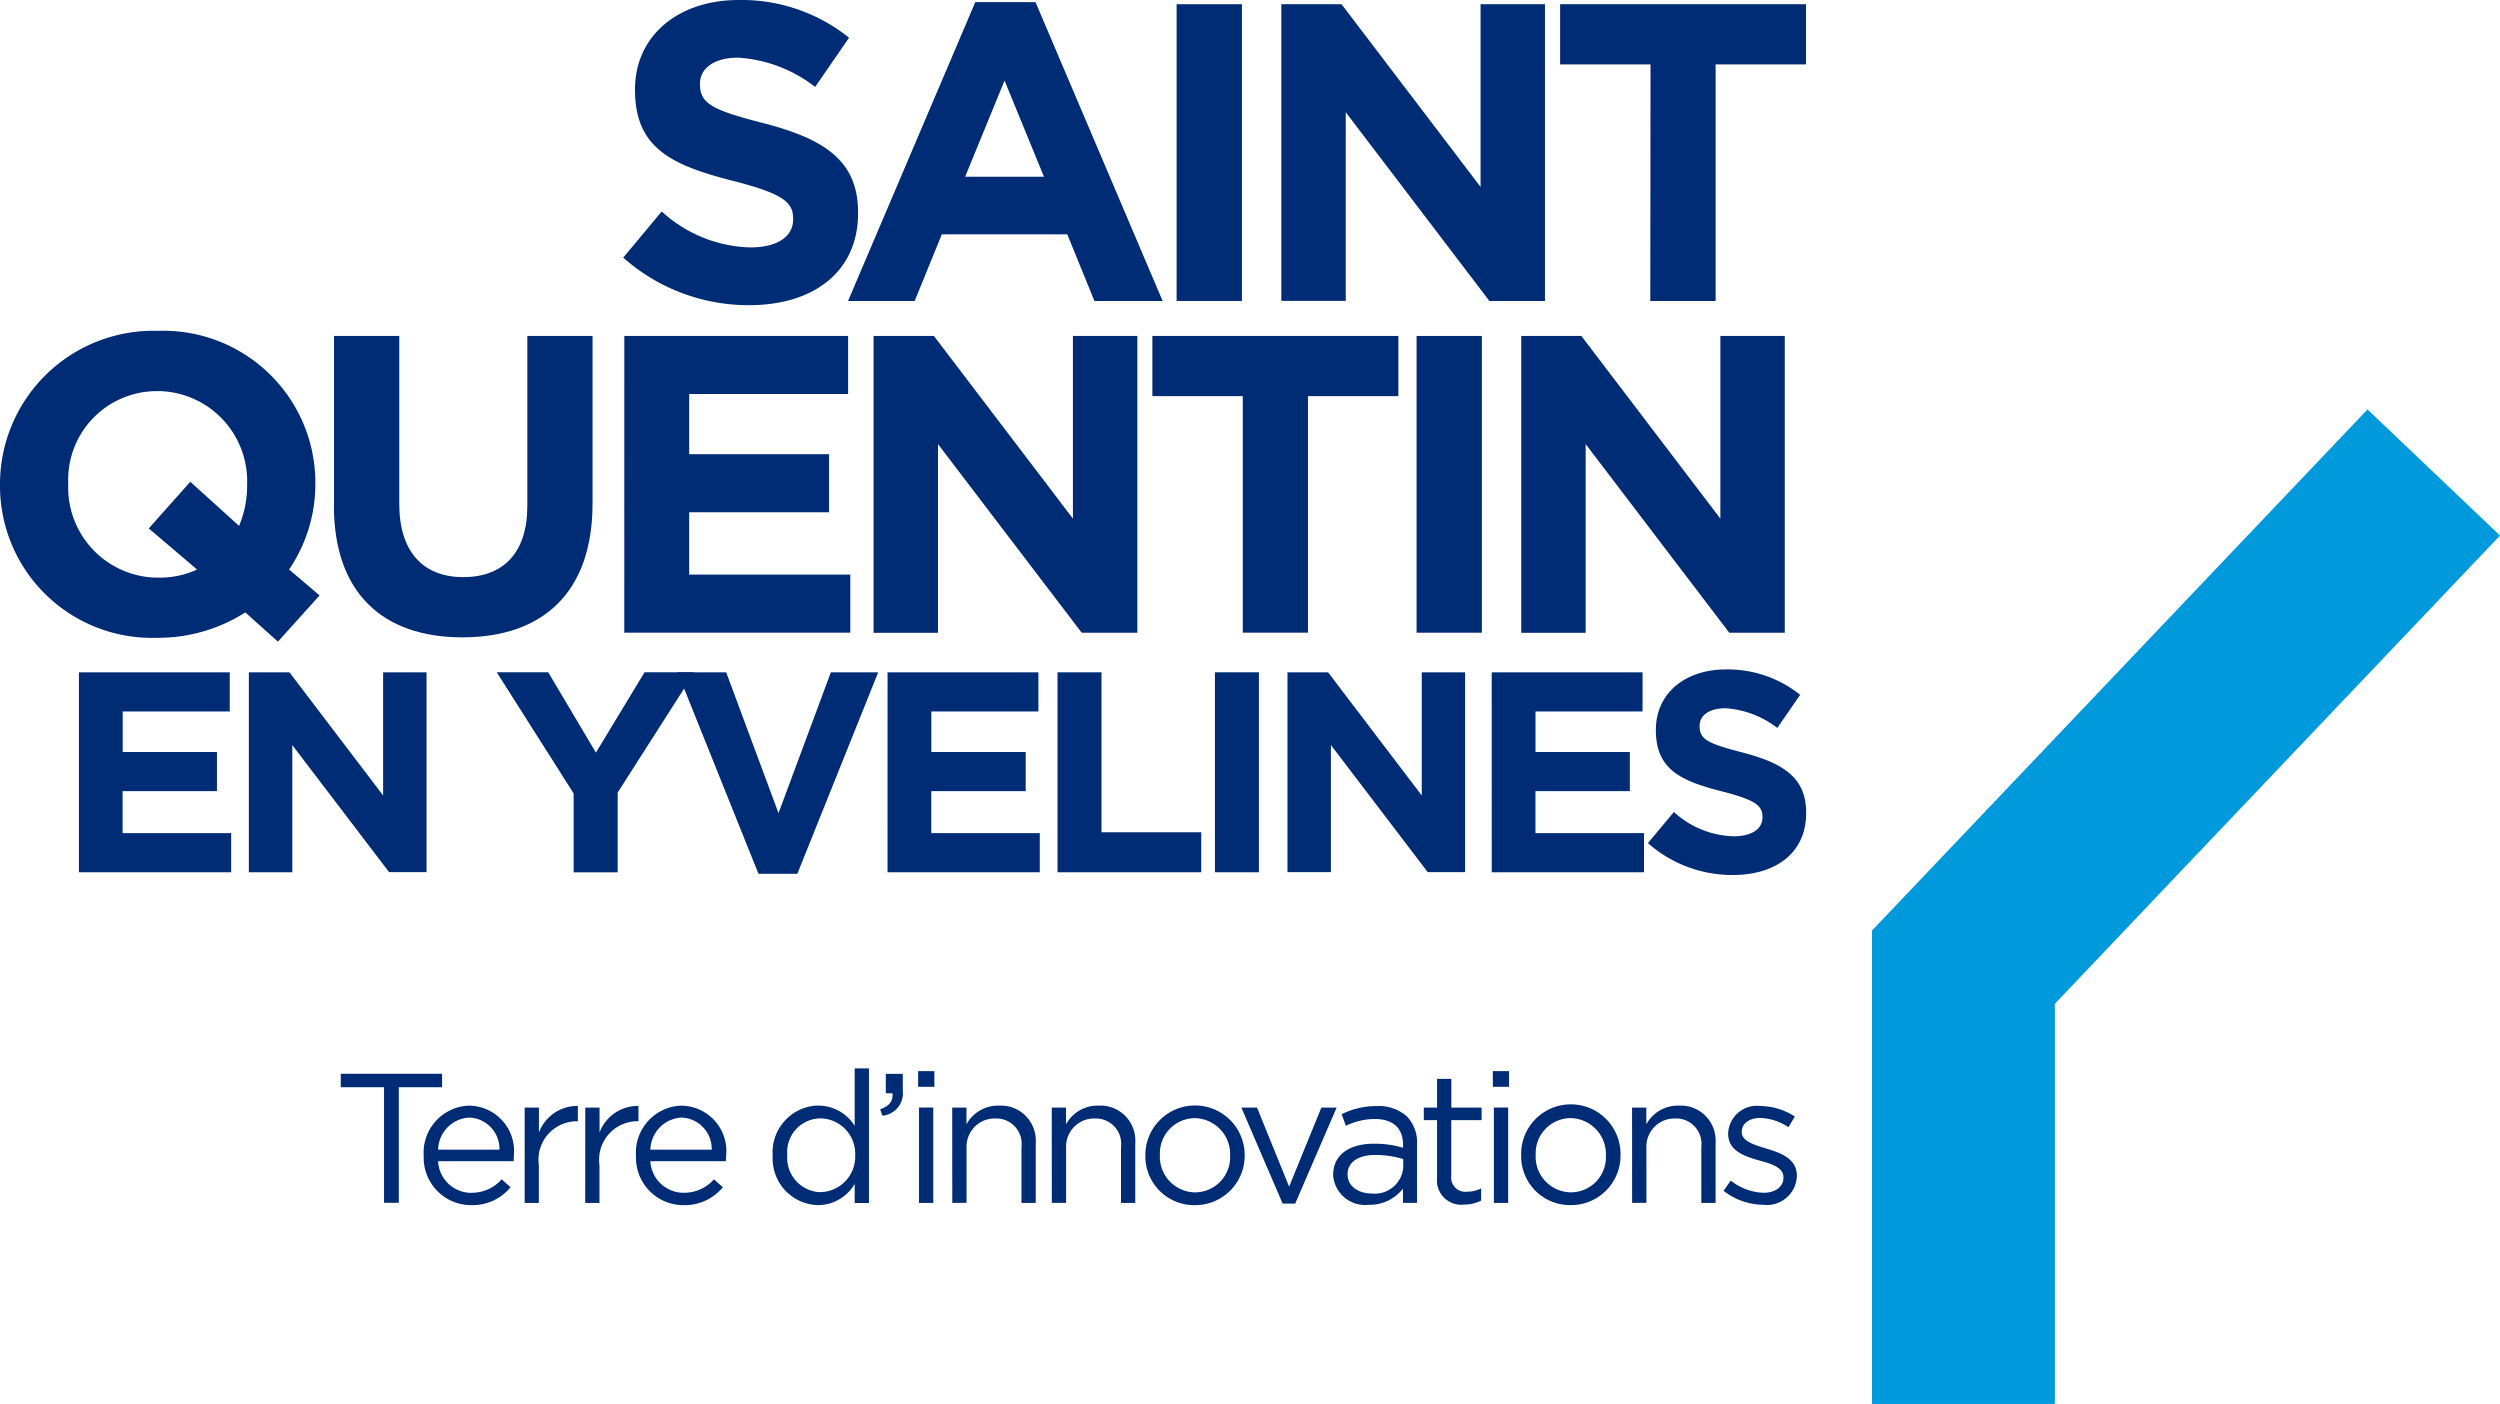 <svg xmlns="http://www.w3.org/2000/svg" xmlns:xlink="http://www.w3.org/1999/xlink" width="105.085" height="59.014" viewBox="0 0 105.085 59.014">
  <defs>
    <clipPath id="clip-path">
      <rect id="Rectangle_793" data-name="Rectangle 793" width="105.085" height="59.014" fill="none"/>
    </clipPath>
  </defs>
  <g id="SQY" transform="translate(0 0)">
    <path id="Tracé_6639" data-name="Tracé 6639" d="M22.87,66.9H21.05v-.566h4.26V66.9H23.49v4.858h-.62Z" transform="translate(-6.727 -21.199)" fill="#002b75"/>
    <g id="Groupe_1476" data-name="Groupe 1476" transform="translate(0 0)">
      <g id="Groupe_1475" data-name="Groupe 1475" clip-path="url(#clip-path)">
        <path id="Tracé_6640" data-name="Tracé 6640" d="M29.356,70.15A1.316,1.316,0,0,0,28.078,68.8a1.383,1.383,0,0,0-1.3,1.349Zm-1.17,1.81a1.659,1.659,0,0,0,1.264-.566l.372.335a2.071,2.071,0,0,1-1.651.752,1.994,1.994,0,0,1-2-1.986c0-.035,0-.071,0-.107A1.978,1.978,0,0,1,28.031,68.3l.061,0a1.909,1.909,0,0,1,1.867,2.123c0,.054,0,.116-.007.21H26.776a1.4,1.4,0,0,0,1.409,1.332" transform="translate(-8.362 -21.824)" fill="#002b75"/>
        <path id="Tracé_6641" data-name="Tracé 6641" d="M32.412,68.389h.6v1.047a1.714,1.714,0,0,1,1.635-1.115v.642H34.6A1.616,1.616,0,0,0,33.007,70.8v1.595h-.595Z" transform="translate(-10.358 -21.832)" fill="#002b75"/>
        <path id="Tracé_6642" data-name="Tracé 6642" d="M36.156,68.388h.6v1.047a1.714,1.714,0,0,1,1.635-1.117v.642h-.046A1.616,1.616,0,0,0,36.752,70.8v1.594h-.6Z" transform="translate(-11.554 -21.831)" fill="#002b75"/>
        <path id="Tracé_6643" data-name="Tracé 6643" d="M42.47,70.15A1.316,1.316,0,0,0,41.192,68.8a1.383,1.383,0,0,0-1.3,1.349ZM41.3,71.96a1.659,1.659,0,0,0,1.264-.566l.372.335a2.071,2.071,0,0,1-1.651.752,1.994,1.994,0,0,1-2-1.986c0-.035,0-.071,0-.107A1.978,1.978,0,0,1,41.145,68.3l.061,0a1.909,1.909,0,0,1,1.867,2.123c0,.054,0,.116-.007.21H39.89A1.4,1.4,0,0,0,41.3,71.961" transform="translate(-12.553 -21.824)" fill="#002b75"/>
        <path id="Tracé_6644" data-name="Tracé 6644" d="M51.2,69.654v-.016A1.487,1.487,0,0,0,49.77,68.1h-.016a1.413,1.413,0,0,0-1.415,1.411c0,.044,0,.087.005.131v.016A1.444,1.444,0,0,0,49.677,71.2l.078,0A1.494,1.494,0,0,0,51.2,69.665v-.012m-3.47.007v-.016a1.966,1.966,0,0,1,1.843-2.082l.07,0a1.808,1.808,0,0,1,1.535.853V66h.6v5.656h-.6v-.8a1.8,1.8,0,0,1-1.535.89A1.953,1.953,0,0,1,47.73,69.75c0-.03,0-.06,0-.09" transform="translate(-15.252 -21.09)" fill="#002b75"/>
        <path id="Tracé_6645" data-name="Tracé 6645" d="M54.371,67.827c.388-.139.55-.341.517-.674h-.279v-.816h.714v.7a.953.953,0,0,1-.834,1.058l-.025,0Z" transform="translate(-17.375 -21.199)" fill="#002b75"/>
        <path id="Tracé_6646" data-name="Tracé 6646" d="M56.755,71.709h.6V67.7h-.6Zm-.038-4.881H57.4v-.659h-.682Z" transform="translate(-18.125 -21.145)" fill="#002b75"/>
        <path id="Tracé_6647" data-name="Tracé 6647" d="M58.822,68.38h.6v.7a1.517,1.517,0,0,1,1.372-.783,1.465,1.465,0,0,1,1.539,1.387,1.368,1.368,0,0,1,0,.218v2.486h-.6V70.047a1.069,1.069,0,0,0-1.108-1.21,1.18,1.18,0,0,0-1.2,1.155,1,1,0,0,0,0,.1v2.292h-.6Z" transform="translate(-18.797 -21.823)" fill="#002b75"/>
        <path id="Tracé_6648" data-name="Tracé 6648" d="M64.971,68.38h.6v.7a1.516,1.516,0,0,1,1.372-.783,1.465,1.465,0,0,1,1.539,1.387,1.368,1.368,0,0,1,0,.218v2.486h-.6V70.047a1.069,1.069,0,0,0-1.108-1.21,1.18,1.18,0,0,0-1.2,1.155,1,1,0,0,0,0,.1v2.292h-.6Z" transform="translate(-20.762 -21.823)" fill="#002b75"/>
        <path id="Tracé_6649" data-name="Tracé 6649" d="M74.318,70.414V70.4a1.516,1.516,0,0,0-1.466-1.564h-.02a1.479,1.479,0,0,0-1.468,1.489c0,.02,0,.04,0,.06V70.4a1.5,1.5,0,0,0,1.447,1.556h.033a1.477,1.477,0,0,0,1.473-1.48c0-.02,0-.041,0-.061m-3.564,0V70.4a2.088,2.088,0,0,1,4.176-.016V70.4a2.08,2.08,0,0,1-2.066,2.093h-.032a2.053,2.053,0,0,1-2.077-2.027v-.05" transform="translate(-22.61 -21.836)" fill="#002b75"/>
        <path id="Tracé_6650" data-name="Tracé 6650" d="M76.685,68.422h.658l1.349,3.323,1.355-3.323h.642l-1.742,4.035h-.527Z" transform="translate(-24.505 -21.865)" fill="#002b75"/>
        <path id="Tracé_6651" data-name="Tracé 6651" d="M85.3,70.924v-.372a4.106,4.106,0,0,0-1.17-.173c-.743,0-1.17.327-1.17.807V71.2c0,.5.465.8,1.007.8A1.2,1.2,0,0,0,85.3,70.922m-2.944.309v-.015c0-.859.7-1.308,1.713-1.308a4.143,4.143,0,0,1,1.224.17v-.124c0-.714-.435-1.085-1.187-1.085a2.8,2.8,0,0,0-1.216.285l-.178-.487a3.265,3.265,0,0,1,1.456-.341,1.78,1.78,0,0,1,1.295.441,1.592,1.592,0,0,1,.417,1.178v2.448H85.29v-.6a1.756,1.756,0,0,1-1.441.682,1.345,1.345,0,0,1-1.495-1.25" transform="translate(-26.317 -21.833)" fill="#002b75"/>
        <path id="Tracé_6652" data-name="Tracé 6652" d="M88.513,70.8V68.381h-.558v-.526h.558V66.648h.6v1.207h1.272v.526H89.11v2.34a.593.593,0,0,0,.507.668.6.6,0,0,0,.168,0,1.246,1.246,0,0,0,.58-.139v.512a1.506,1.506,0,0,1-.72.169,1.02,1.02,0,0,1-1.132-.893,1.059,1.059,0,0,1,0-.237" transform="translate(-28.107 -21.298)" fill="#002b75"/>
        <path id="Tracé_6653" data-name="Tracé 6653" d="M92.263,71.709h.6V67.7h-.6Zm-.041-4.881H92.9v-.659h-.682Z" transform="translate(-29.47 -21.145)" fill="#002b75"/>
        <path id="Tracé_6654" data-name="Tracé 6654" d="M97.531,70.4v-.016a1.517,1.517,0,0,0-1.467-1.564h-.02a1.478,1.478,0,0,0-1.467,1.489c0,.02,0,.04,0,.06v.016a1.5,1.5,0,0,0,1.446,1.556h.033a1.477,1.477,0,0,0,1.475-1.48c0-.02,0-.041,0-.061m-3.564,0v-.016a2.089,2.089,0,1,1,4.177-.016v.016a2.08,2.08,0,0,1-2.067,2.093h-.032a2.051,2.051,0,0,1-2.077-2.026V70.4" transform="translate(-30.027 -21.822)" fill="#002b75"/>
        <path id="Tracé_6655" data-name="Tracé 6655" d="M100.82,68.38h.6v.7a1.516,1.516,0,0,1,1.372-.783,1.465,1.465,0,0,1,1.539,1.387,1.368,1.368,0,0,1,0,.218v2.486h-.6V70.047a1.069,1.069,0,0,0-1.108-1.21,1.18,1.18,0,0,0-1.2,1.155,1,1,0,0,0,0,.1v2.292h-.6Z" transform="translate(-32.218 -21.823)" fill="#002b75"/>
        <path id="Tracé_6656" data-name="Tracé 6656" d="M106.475,71.883l.3-.427a2.33,2.33,0,0,0,1.386.512c.48,0,.829-.249.829-.636v-.016c0-.4-.474-.559-1-.7-.628-.179-1.325-.4-1.325-1.132v-.016a1.212,1.212,0,0,1,1.364-1.147,2.735,2.735,0,0,1,1.441.442l-.271.448a2.267,2.267,0,0,0-1.186-.388c-.474,0-.776.248-.776.58v.016c0,.38.5.527,1.031.69.619.185,1.285.427,1.285,1.147v.016a1.261,1.261,0,0,1-1.426,1.2,2.746,2.746,0,0,1-1.658-.589" transform="translate(-34.024 -21.831)" fill="#002b75"/>
        <path id="Tracé_6657" data-name="Tracé 6657" d="M142.039,30.595l-5.57-5.3L115.64,47.2V67.1h7.687V50.28l4.568-4.809Z" transform="translate(-36.954 -8.084)" fill="#0099db"/>
        <path id="Tracé_6658" data-name="Tracé 6658" d="M38.494,10.833l1.622-1.944A5.722,5.722,0,0,0,43.84,10.4c1.121,0,1.8-.446,1.8-1.176V9.191c0-.694-.428-1.051-2.514-1.585-2.513-.642-4.133-1.336-4.133-3.813V3.76C38.993,1.5,40.81,0,43.357,0a7.221,7.221,0,0,1,4.633,1.585L46.565,3.655a5.854,5.854,0,0,0-3.242-1.231c-1.051,0-1.6.482-1.6,1.088v.032c0,.819.534,1.088,2.69,1.638,2.531.659,3.956,1.568,3.956,3.742v.037c0,2.476-1.888,3.867-4.579,3.867a7.939,7.939,0,0,1-5.292-2" transform="translate(-12.301 0)" fill="#002b75"/>
        <path id="Tracé_6659" data-name="Tracé 6659" d="M60.626,7.471,58.968,3.426,57.311,7.471ZM57.739.13h2.53l5.344,12.562H62.746l-1.14-2.8H56.331l-1.141,2.8h-2.8Z" transform="translate(-16.743 -0.041)" fill="#002b75"/>
        <rect id="Rectangle_790" data-name="Rectangle 790" width="2.745" height="12.474" transform="translate(49.458 0.177)" fill="#002b75"/>
        <path id="Tracé_6660" data-name="Tracé 6660" d="M79.154.26h2.531l5.844,7.68V.26h2.707V12.734H87.9L81.862,4.8v7.931H79.154Z" transform="translate(-25.295 -0.083)" fill="#002b75"/>
        <path id="Tracé_6661" data-name="Tracé 6661" d="M100.178,2.791h-3.8V.26h10.336V2.791h-3.8v9.943h-2.745Z" transform="translate(-30.8 -0.083)" fill="#002b75"/>
        <path id="Tracé_6662" data-name="Tracé 6662" d="M8.284,30.47,6.253,28.742,8,26.782l2.049,1.854a4.367,4.367,0,0,0,.339-1.711v-.037a3.789,3.789,0,0,0-3.657-3.917l-.121,0a3.729,3.729,0,0,0-3.742,3.885v.035a3.789,3.789,0,0,0,3.655,3.92l.121,0a3.735,3.735,0,0,0,1.638-.339m3.4,3.03-1.371-1.23A6.8,6.8,0,0,1,6.61,33.34,6.39,6.39,0,0,1,0,26.925v-.037a6.45,6.45,0,0,1,6.645-6.45,6.391,6.391,0,0,1,6.611,6.416v.035a6.4,6.4,0,0,1-1.105,3.581l1.283,1.088Z" transform="translate(0 -6.531)" fill="#002b75"/>
        <path id="Tracé_6663" data-name="Tracé 6663" d="M20.633,27.881V20.754h2.743V27.81c0,2.031,1.016,3.081,2.691,3.081s2.692-1.015,2.692-2.993V20.754H31.5v7.038c0,3.776-2.12,5.63-5.472,5.63s-5.4-1.871-5.4-5.542" transform="translate(-6.593 -6.632)" fill="#002b75"/>
        <path id="Tracé_6664" data-name="Tracé 6664" d="M38.568,20.753h9.406v2.441H41.294v2.531h5.879v2.44H41.294v2.619h6.772v2.442h-9.5Z" transform="translate(-12.325 -6.632)" fill="#002b75"/>
        <path id="Tracé_6665" data-name="Tracé 6665" d="M53.965,20.753H56.5l5.844,7.679V20.753h2.709V33.227H62.713L56.673,25.3v7.931H53.965Z" transform="translate(-17.245 -6.632)" fill="#002b75"/>
        <path id="Tracé_6666" data-name="Tracé 6666" d="M74.989,23.283h-3.8V20.752H81.529v2.531h-3.8v9.943H74.989Z" transform="translate(-22.75 -6.632)" fill="#002b75"/>
        <rect id="Rectangle_791" data-name="Rectangle 791" width="2.745" height="12.474" transform="translate(59.544 14.121)" fill="#002b75"/>
        <path id="Tracé_6667" data-name="Tracé 6667" d="M93.974,20.753H96.5l5.844,7.679V20.753h2.707V33.227h-2.333L96.682,25.3v7.931H93.974Z" transform="translate(-30.03 -6.632)" fill="#002b75"/>
        <path id="Tracé_6668" data-name="Tracé 6668" d="M4.874,41.531h6.34v1.645h-4.5v1.705h3.962v1.645H6.711v1.764h4.563v1.645h-6.4Z" transform="translate(-1.557 -13.271)" fill="#002b75"/>
        <path id="Tracé_6669" data-name="Tracé 6669" d="M15.373,41.531h1.706l3.938,5.177V41.531h1.825v8.4H21.268L17.2,44.591v5.345H15.373Z" transform="translate(-4.913 -13.271)" fill="#002b75"/>
        <path id="Tracé_6670" data-name="Tracé 6670" d="M33.919,46.622,30.688,41.53h2.163l2.005,3.376L36.9,41.53H39l-3.23,5.056v3.352h-1.85Z" transform="translate(-9.807 -13.271)" fill="#002b75"/>
        <path id="Tracé_6671" data-name="Tracé 6671" d="M41.858,41.531H43.9l2.2,5.921,2.2-5.921H50.29L46.891,50H45.258Z" transform="translate(-13.376 -13.271)" fill="#002b75"/>
        <path id="Tracé_6672" data-name="Tracé 6672" d="M54.829,41.531h6.34v1.645h-4.5v1.705h3.966v1.645H56.666v1.764h4.561v1.645h-6.4Z" transform="translate(-17.521 -13.271)" fill="#002b75"/>
        <path id="Tracé_6673" data-name="Tracé 6673" d="M65.328,41.531h1.849v6.724h4.192v1.681H65.328Z" transform="translate(-20.876 -13.271)" fill="#002b75"/>
        <rect id="Rectangle_792" data-name="Rectangle 792" width="1.849" height="8.406" transform="translate(51.068 28.259)" fill="#002b75"/>
        <path id="Tracé_6674" data-name="Tracé 6674" d="M79.534,41.531H81.24l3.938,5.177V41.531H87v8.4H85.43l-4.071-5.345v5.345H79.534Z" transform="translate(-25.416 -13.271)" fill="#002b75"/>
        <path id="Tracé_6675" data-name="Tracé 6675" d="M92.15,41.531h6.34v1.645h-4.5v1.705h3.966v1.645H93.988v1.764h4.563v1.645h-6.4Z" transform="translate(-29.447 -13.271)" fill="#002b75"/>
        <path id="Tracé_6676" data-name="Tracé 6676" d="M101.8,48.656l1.093-1.31a3.857,3.857,0,0,0,2.509,1.021c.757,0,1.213-.3,1.213-.793v-.023c0-.468-.287-.709-1.694-1.069-1.694-.431-2.786-.9-2.786-2.57v-.025c0-1.525,1.226-2.533,2.943-2.533a4.866,4.866,0,0,1,3.122,1.068l-.961,1.392a3.952,3.952,0,0,0-2.185-.828c-.708,0-1.081.324-1.081.733v.024c0,.552.36.733,1.814,1.105,1.7.444,2.665,1.056,2.665,2.521v.026c0,1.668-1.274,2.6-3.086,2.6a5.349,5.349,0,0,1-3.568-1.345" transform="translate(-32.532 -13.215)" fill="#002b75"/>
      </g>
    </g>
  </g>
</svg>
